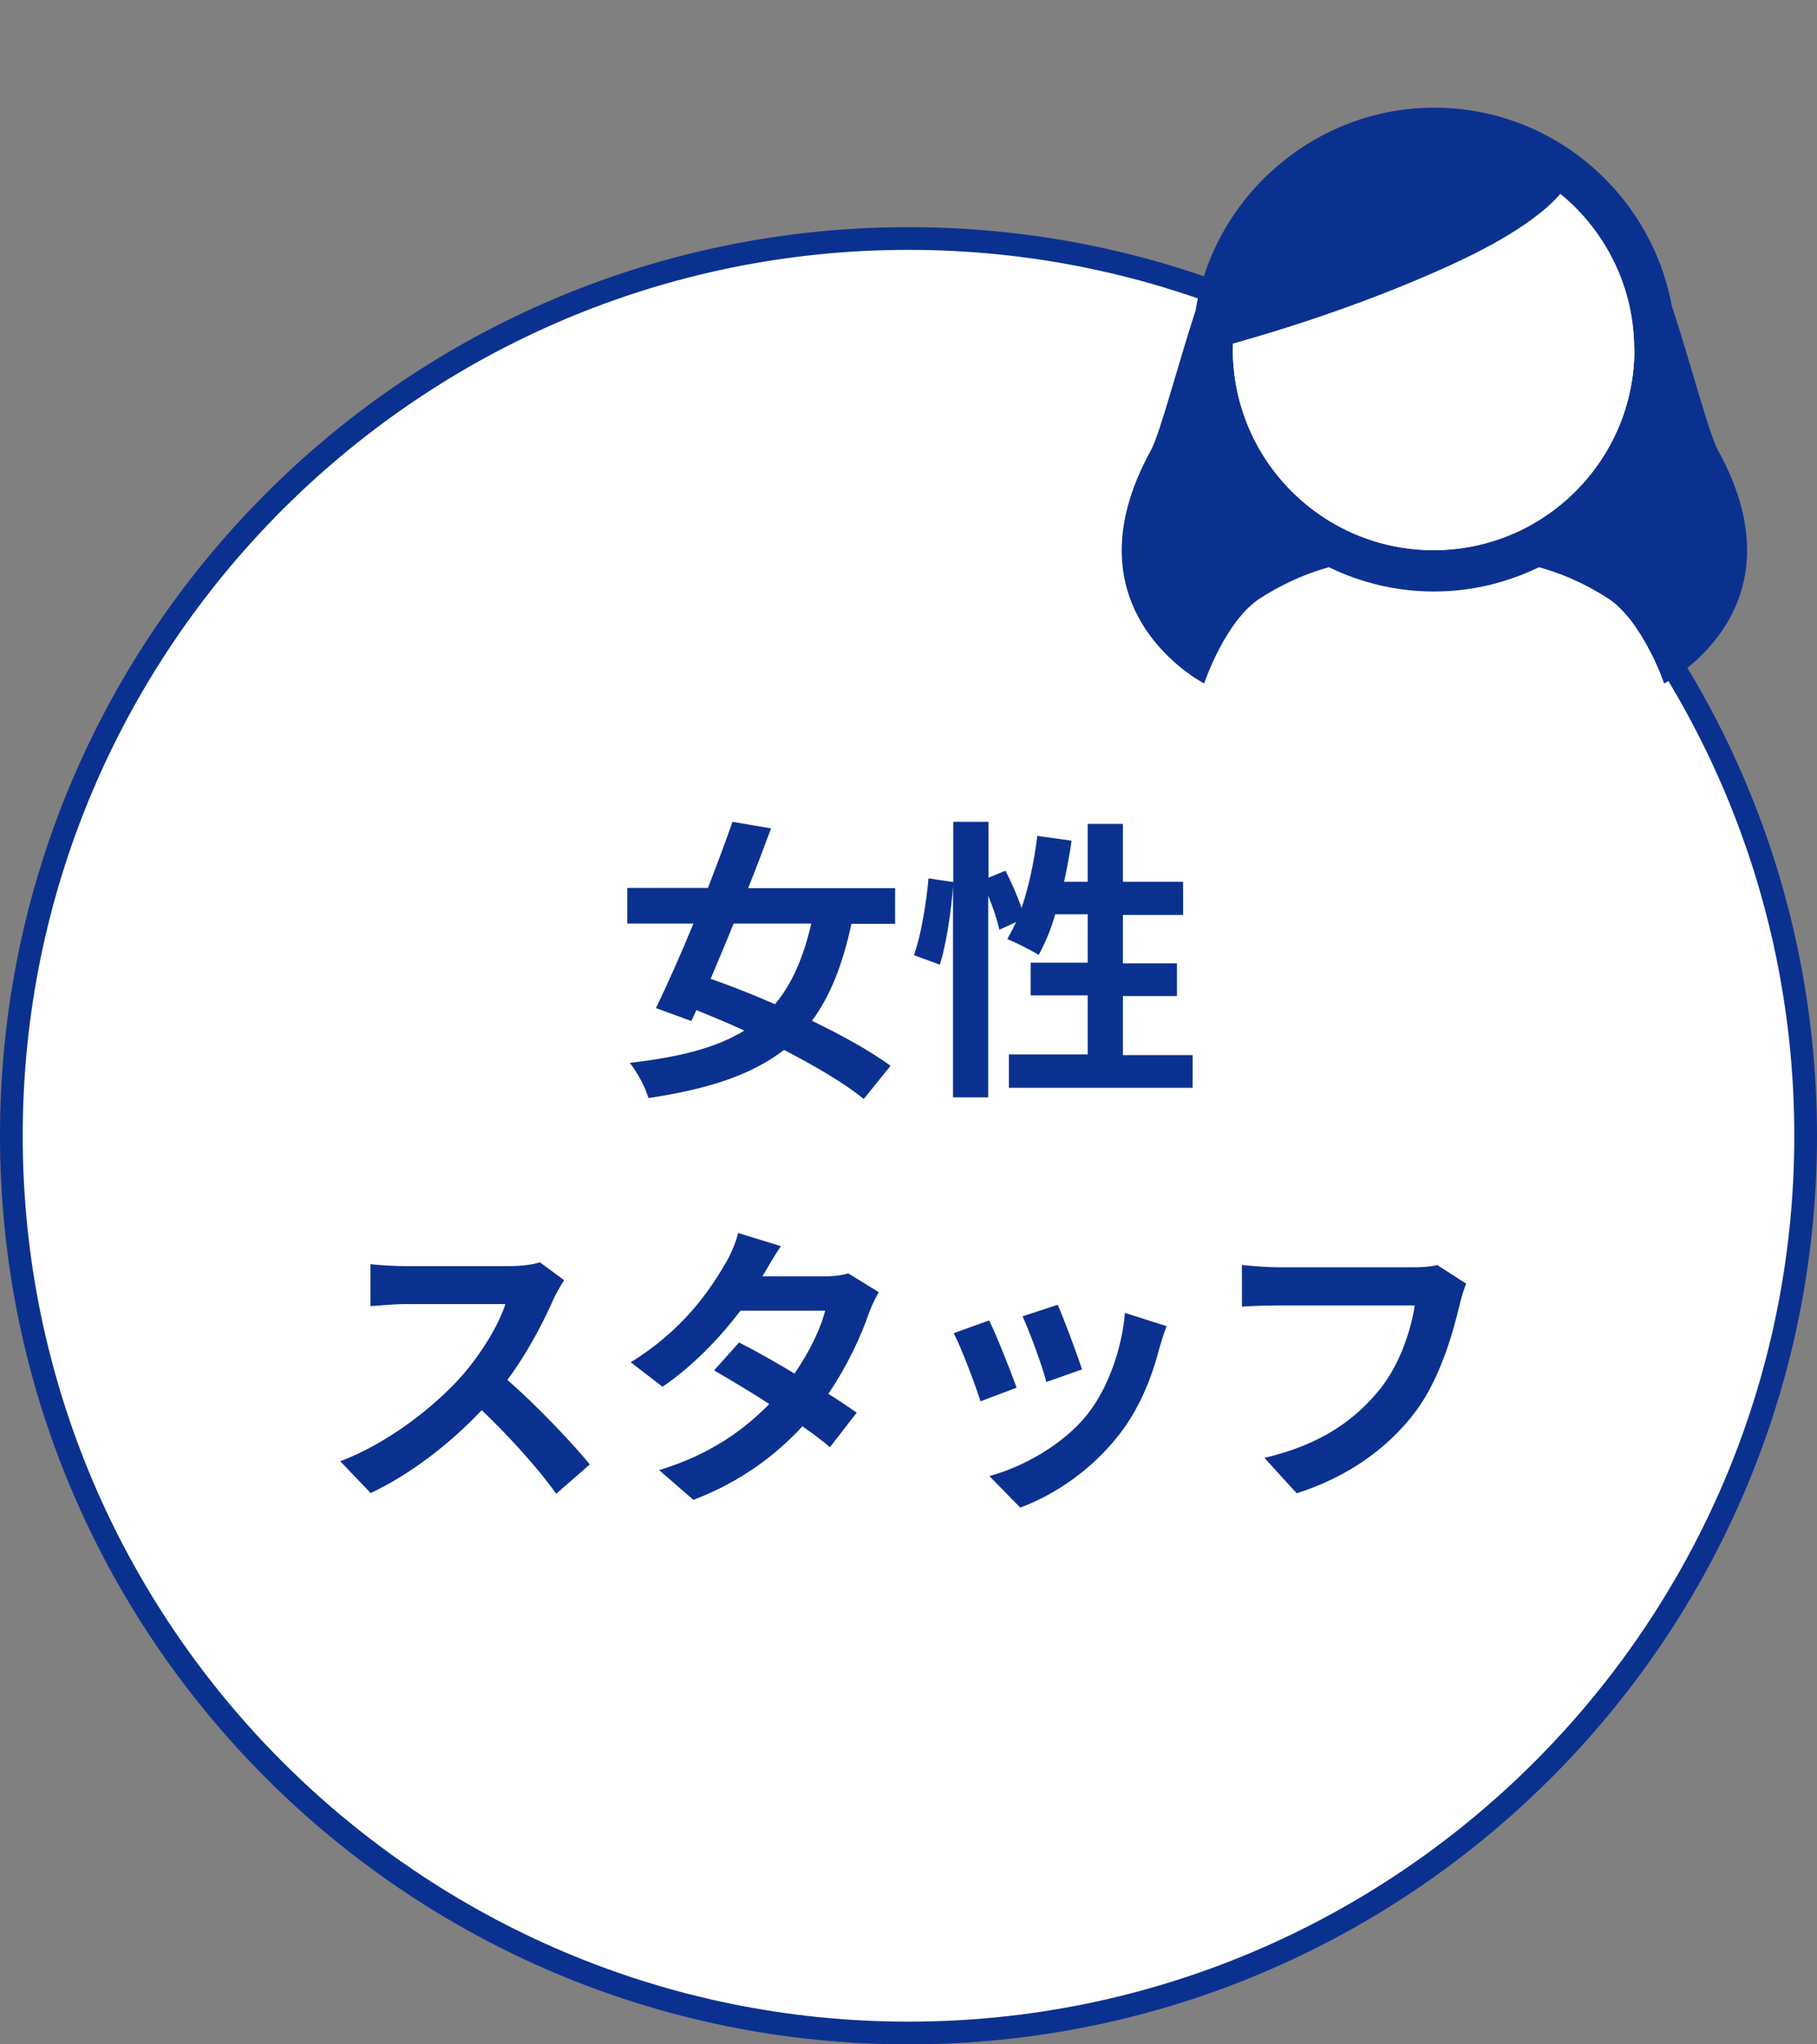 <?xml version="1.0" encoding="UTF-8"?><svg xmlns="http://www.w3.org/2000/svg" viewBox="0 0 80 90"><rect x="0" y="0" width="80" height="90" fill="#808080" stroke="none"/><defs><style>.d{fill:#fff;}.e{fill:#0b3190;}.f{fill:none;}</style></defs><g id="a"/><g id="b"><g id="c"><g><g><g><path class="d" d="M40,89.5C18.22,89.5,.5,71.78,.5,50S18.22,10.5,40,10.5s39.5,17.72,39.5,39.5-17.72,39.5-39.5,39.5Z"/><path class="e" d="M40,11c21.5,0,39,17.5,39,39s-17.5,39-39,39S1,71.5,1,50,18.5,11,40,11m0-1C17.91,10,0,27.91,0,50s17.91,40,40,40,40-17.91,40-40S62.09,10,40,10h0Z"/></g><g><path class="d" d="M53.02,30.08s.93-2.78,2.49-3.76c1.2-.76,2.21-1.13,3-1.35,1.4,.68,2.96,1.07,4.62,1.07s3.23-.39,4.63-1.07c.79,.22,1.81,.59,3.02,1.36,1.56,.99,2.49,3.76,2.49,3.76h-20.24Z"/><path class="e" d="M53.02,30.08s.93-2.78,2.49-3.76c1.2-.76,2.21-1.13,3-1.35,1.4,.68,2.96,1.07,4.62,1.07s3.23-.39,4.63-1.07c.79,.22,1.81,.59,3.02,1.36,1.56,.99,2.49,3.76,2.49,3.76,0,0,6.28-3.18,2.37-10.27-.42-.77-1.22-3.91-2.03-6.34-.91-4.96-5.25-8.74-10.47-8.74s-9.67,3.87-10.5,8.93c-.79,2.41-1.56,5.41-1.97,6.16-3.91,7.09,2.37,10.27,2.37,10.27Z"/><path class="d" d="M71.96,15.38c0,4.87-3.96,8.84-8.84,8.84s-8.84-3.96-8.84-8.84c0-.08,.01-.16,.01-.25,1.72-.48,5.59-1.64,9.48-3.41,3.02-1.37,4.34-2.49,4.93-3.18,1.98,1.62,3.25,4.09,3.25,6.84Z"/><path class="d" d="M71.96,15.38c0,4.87-3.96,8.84-8.84,8.84s-8.84-3.96-8.84-8.84c0-.08,.01-.16,.01-.25,1.72-.48,5.59-1.64,9.48-3.41,3.02-1.37,4.34-2.49,4.93-3.18,1.98,1.62,3.25,4.09,3.25,6.84Z"/></g><g><path class="e" d="M37.49,40.66c-.39,1.81-.94,3.2-1.74,4.28,1.35,.65,2.6,1.35,3.46,1.98l-1.18,1.46c-.83-.68-2.11-1.43-3.51-2.16-1.42,1.1-3.34,1.73-5.97,2.12-.14-.49-.49-1.13-.82-1.55,2.18-.25,3.81-.66,5.04-1.42-.71-.33-1.42-.62-2.11-.9l-.22,.48-1.56-.57c.49-1.01,1.08-2.33,1.65-3.72h-2.91v-1.57h3.55c.39-1.01,.77-2.02,1.08-2.91l1.7,.29c-.31,.83-.65,1.73-1.01,2.63h6.47v1.57h-1.92Zm-5.19,0c-.34,.85-.69,1.66-1.01,2.43,.88,.31,1.86,.69,2.83,1.12,.74-.88,1.25-2.04,1.6-3.55h-3.42Z"/><path class="e" d="M52.51,46.42v1.47h-8.09v-1.47h3.47v-2.6h-2.51v-1.44h2.51v-2.13h-1.43c-.19,.68-.46,1.3-.73,1.79-.31-.2-1.01-.55-1.38-.7,.13-.23,.26-.48,.39-.75l-.74,.34c-.08-.39-.27-.96-.49-1.5v8.88h-1.55v-9.29c-.08,1.09-.29,2.52-.58,3.45l-1.14-.42c.31-.86,.55-2.31,.64-3.38l1.09,.16v-2.65h1.55v2.46l.75-.31c.26,.51,.53,1.13,.71,1.64,.32-.95,.56-2.07,.69-3.17l1.51,.21c-.09,.61-.2,1.22-.33,1.81h1.04v-2.55h1.55v2.55h2.65v1.46h-2.65v2.13h2.38v1.44h-2.38v2.6h3.07Z"/><path class="e" d="M24.84,56.36c-.1,.14-.34,.55-.46,.81-.44,1.01-1.17,2.41-2.04,3.58,1.29,1.12,2.86,2.78,3.63,3.72l-1.48,1.29c-.84-1.17-2.05-2.5-3.28-3.68-1.38,1.46-3.11,2.81-4.89,3.65l-1.34-1.4c2.09-.79,4.11-2.37,5.33-3.73,.86-.98,1.65-2.26,1.94-3.19h-4.41c-.55,0-1.26,.08-1.53,.09v-1.85c.35,.05,1.14,.09,1.53,.09h4.58c.57,0,1.09-.08,1.35-.17l1.07,.79Z"/><path class="e" d="M38.69,56.88c-.14,.25-.31,.6-.43,.92-.34,1-.94,2.31-1.79,3.56,.48,.3,.92,.6,1.25,.83l-1.18,1.52c-.31-.27-.73-.58-1.21-.92-1.16,1.26-2.69,2.43-4.8,3.24l-1.51-1.31c2.3-.7,3.77-1.81,4.85-2.91-.88-.57-1.77-1.1-2.43-1.48l1.1-1.23c.69,.35,1.57,.84,2.44,1.37,.64-.92,1.16-1.99,1.35-2.77h-3.73c-.91,1.21-2.12,2.46-3.43,3.35l-1.4-1.08c2.29-1.4,3.5-3.19,4.15-4.32,.2-.31,.47-.91,.58-1.37l1.88,.58c-.31,.46-.65,1.05-.81,1.33h2.65c.4,.01,.84-.04,1.13-.13l1.33,.82Z"/><path class="e" d="M44.76,61.09l-1.59,.6c-.22-.7-.87-2.43-1.18-3l1.56-.56c.33,.66,.95,2.24,1.21,2.96Zm6.6-2.7c-.16,.42-.23,.69-.31,.95-.34,1.31-.88,2.67-1.77,3.81-1.21,1.56-2.83,2.65-4.36,3.22l-1.36-1.39c1.43-.38,3.24-1.36,4.32-2.72,.88-1.11,1.51-2.83,1.65-4.46l1.83,.58Zm-3.73,1.9l-1.56,.55c-.16-.64-.73-2.21-1.05-2.89l1.55-.51c.25,.56,.88,2.25,1.07,2.85Z"/><path class="e" d="M64.56,56.51c-.12,.26-.22,.62-.29,.91-.3,1.27-.87,3.29-1.95,4.73-1.18,1.56-2.91,2.85-5.23,3.59l-1.42-1.56c2.57-.6,4.04-1.73,5.1-3.04,.86-1.08,1.35-2.56,1.52-3.67h-6.06c-.58,0-1.21,.03-1.55,.05v-1.83c.39,.04,1.13,.1,1.56,.1h6.01c.26,0,.68-.01,1.03-.1l1.27,.82Z"/></g></g><rect class="f" width="80" height="90"/></g></g></g></svg>